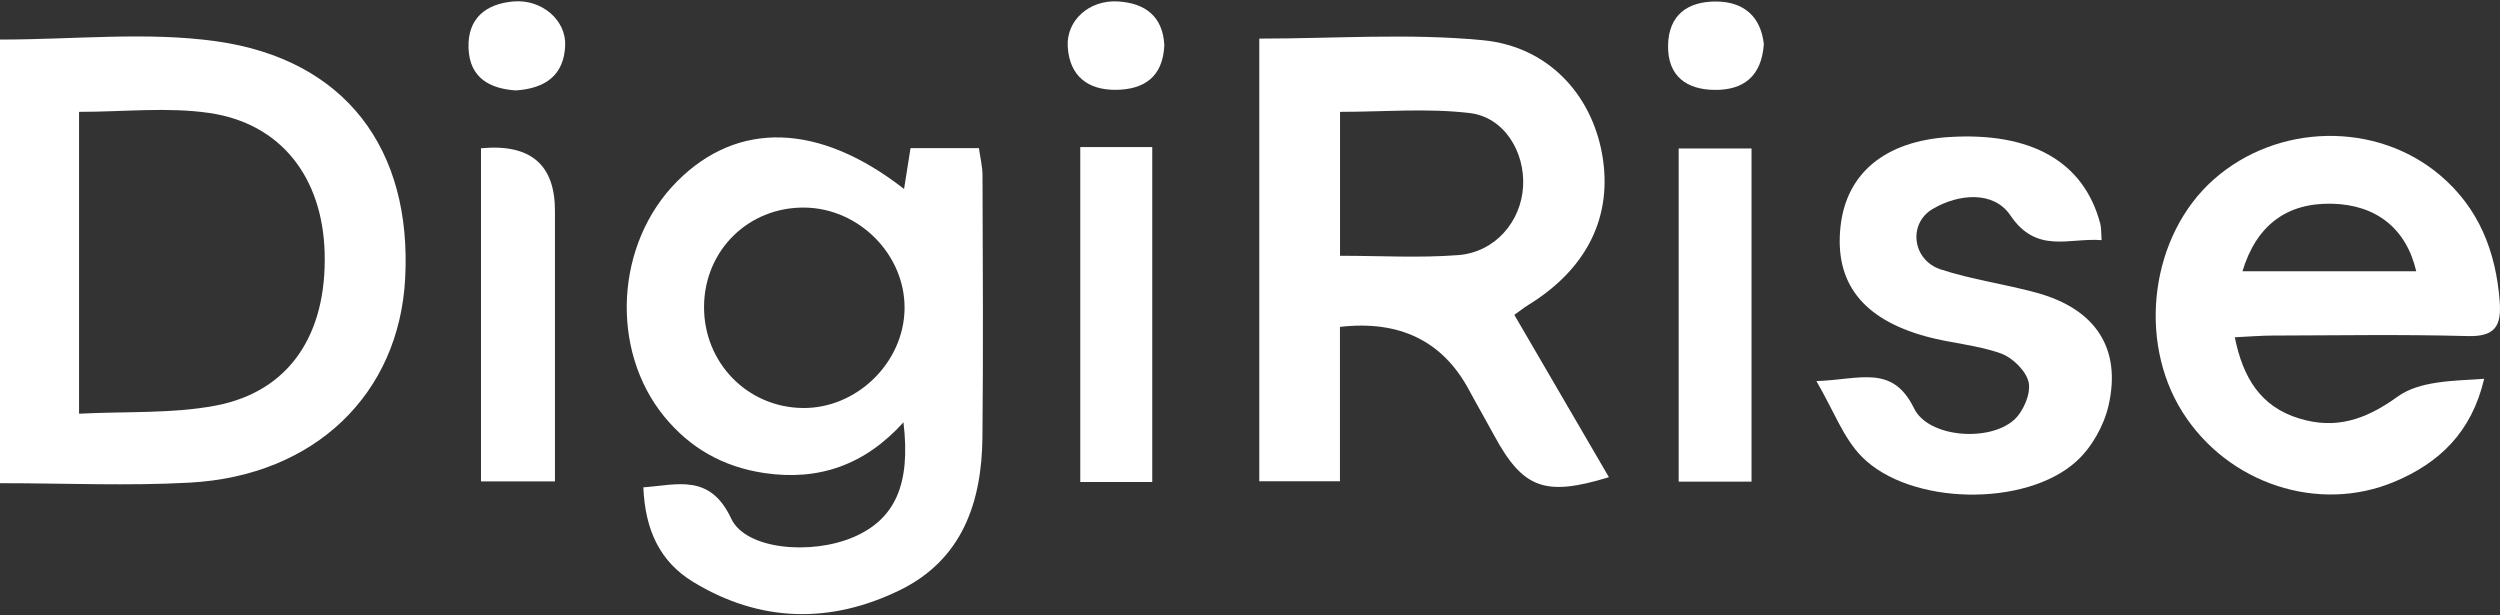 <svg width="260" height="64" viewBox="0 0 260 64" fill="none" xmlns="http://www.w3.org/2000/svg">
<rect x="0" y="0" width="260" height="64" fill="#333333" stroke="none"/>
<path d="M66.9 50.683C70.417 50.437 73.834 49.203 76.048 53.938C77.557 57.169 84.384 57.739 88.751 55.865C93.072 54.015 94.734 50.406 93.96 43.92C89.938 48.37 85.142 50.035 79.48 49.195C75.251 48.563 71.803 46.642 69.091 43.334C63.383 36.355 63.996 25.274 70.455 18.827C76.737 12.55 85.18 12.75 94.022 19.652C94.252 18.187 94.459 16.907 94.696 15.403H101.806C101.936 16.344 102.181 17.308 102.181 18.272C102.212 27.34 102.266 36.409 102.174 45.478C102.105 52.256 100.067 58.217 93.562 61.387C86.337 64.903 79.013 64.749 72.056 60.5C68.639 58.41 67.092 55.133 66.908 50.683H66.9ZM83.686 21.588C77.848 21.518 73.259 26.03 73.221 31.875C73.183 37.705 77.71 42.362 83.48 42.432C89.095 42.501 94.006 37.72 94.075 32.106C94.144 26.5 89.356 21.657 83.679 21.588H83.686Z" fill="white"/>
<path d="M0 4.114C7.776 4.114 15.254 3.281 22.479 4.291C35.909 6.173 42.858 15.488 42.138 28.96C41.502 40.982 32.753 49.465 19.782 50.19C13.316 50.552 6.819 50.252 0 50.252V4.114ZM8.221 43.026C13.147 42.771 17.905 43.041 22.448 42.178C30.087 40.72 33.994 34.798 33.764 26.3C33.55 18.457 29.236 12.835 21.759 11.748C17.422 11.116 12.925 11.632 8.221 11.632V43.026Z" fill="white"/>
<path d="M157.49 32.747C160.8 38.43 164.056 44.013 167.327 49.627C160.662 51.678 158.379 50.815 155.368 45.239C154.517 43.666 153.621 42.132 152.778 40.558C150.045 35.469 145.571 33.281 139.355 33.996V50.051H130.966V4.014C138.819 4.014 146.588 3.443 154.218 4.183C161.045 4.839 165.511 9.859 166.615 16.005C167.772 22.444 165.09 27.935 158.946 31.713C158.532 31.968 158.149 32.276 157.49 32.747ZM139.363 26.601C143.6 26.601 147.645 26.84 151.652 26.531C155.483 26.238 158.195 23.053 158.402 19.39C158.601 15.781 156.433 12.18 152.847 11.756C148.411 11.232 143.86 11.633 139.363 11.633V26.601Z" fill="white"/>
<path d="M232.419 35.075C233.277 39.34 235.139 42.293 239.084 43.511C242.892 44.691 246.003 43.666 249.335 41.26C251.649 39.586 255.173 39.617 258.353 39.394C257.051 44.961 253.679 48.138 249.052 50.089C241.13 53.436 231.683 50.313 226.979 42.856C222.229 35.322 223.7 24.426 230.243 18.65C236.863 12.804 247.137 12.604 253.771 18.226C257.809 21.642 259.571 26.153 259.97 31.351C260.161 33.888 259.495 35.029 256.652 34.952C249.91 34.767 243.153 34.882 236.403 34.898C235.177 34.898 233.951 35.006 232.411 35.075H232.419ZM233.216 28.212H251.289C250.247 23.747 247.114 21.295 242.532 21.187C237.851 21.079 234.671 23.4 233.216 28.212Z" fill="white"/>
<path d="M188.901 39.633C193.437 39.486 196.808 37.844 199.068 42.479C200.539 45.494 206.799 45.987 209.419 43.705C210.399 42.856 211.212 40.998 210.989 39.81C210.767 38.623 209.327 37.204 208.109 36.764C205.619 35.87 202.884 35.7 200.309 34.991C193.674 33.171 190.778 29.369 191.414 23.555C192.02 18.01 196.057 14.679 202.677 14.255C211.258 13.707 216.713 16.815 218.421 23.238C218.544 23.716 218.513 24.233 218.567 24.974C215.165 24.711 211.802 26.446 209.074 22.39C207.358 19.845 203.734 20.123 201.007 21.727C198.409 23.246 198.877 27.04 201.819 28.012C205.067 29.084 208.507 29.539 211.817 30.449C217.923 32.13 220.658 36.217 219.287 42.185C218.804 44.283 217.532 46.542 215.946 47.977C210.652 52.781 198.616 52.557 193.621 47.491C191.713 45.556 190.709 42.725 188.901 39.625V39.633Z" fill="white"/>
<path d="M112.349 15.295H119.834V50.128H112.349V15.295Z" fill="white"/>
<path d="M174.582 50.097V15.442H182.159V50.09H174.582V50.097Z" fill="white"/>
<path d="M50.023 15.419C55.156 14.935 57.72 17.105 57.715 21.927C57.715 31.219 57.715 40.512 57.715 50.066H50.023V15.419Z" fill="white"/>
<path d="M121.09 4.7C120.945 8.062 118.915 9.304 116.088 9.342C113.199 9.381 111.238 7.962 111.046 4.877C110.87 2.14 113.26 -0.02 116.248 0.15C119.144 0.312 120.945 1.754 121.09 4.7Z" fill="white"/>
<path d="M53.646 9.404C51.026 9.234 48.834 8.162 48.727 5.001C48.62 1.924 50.505 0.397 53.408 0.15C56.327 -0.097 58.894 2.078 58.779 4.746C58.649 7.8 56.756 9.196 53.646 9.404Z" fill="white"/>
<path d="M183.439 4.592C183.202 7.969 181.294 9.365 178.367 9.35C175.433 9.334 173.433 7.946 173.479 4.738C173.525 1.569 175.502 0.158 178.436 0.158C181.417 0.158 183.133 1.785 183.439 4.592Z" fill="white"/>
</svg>
